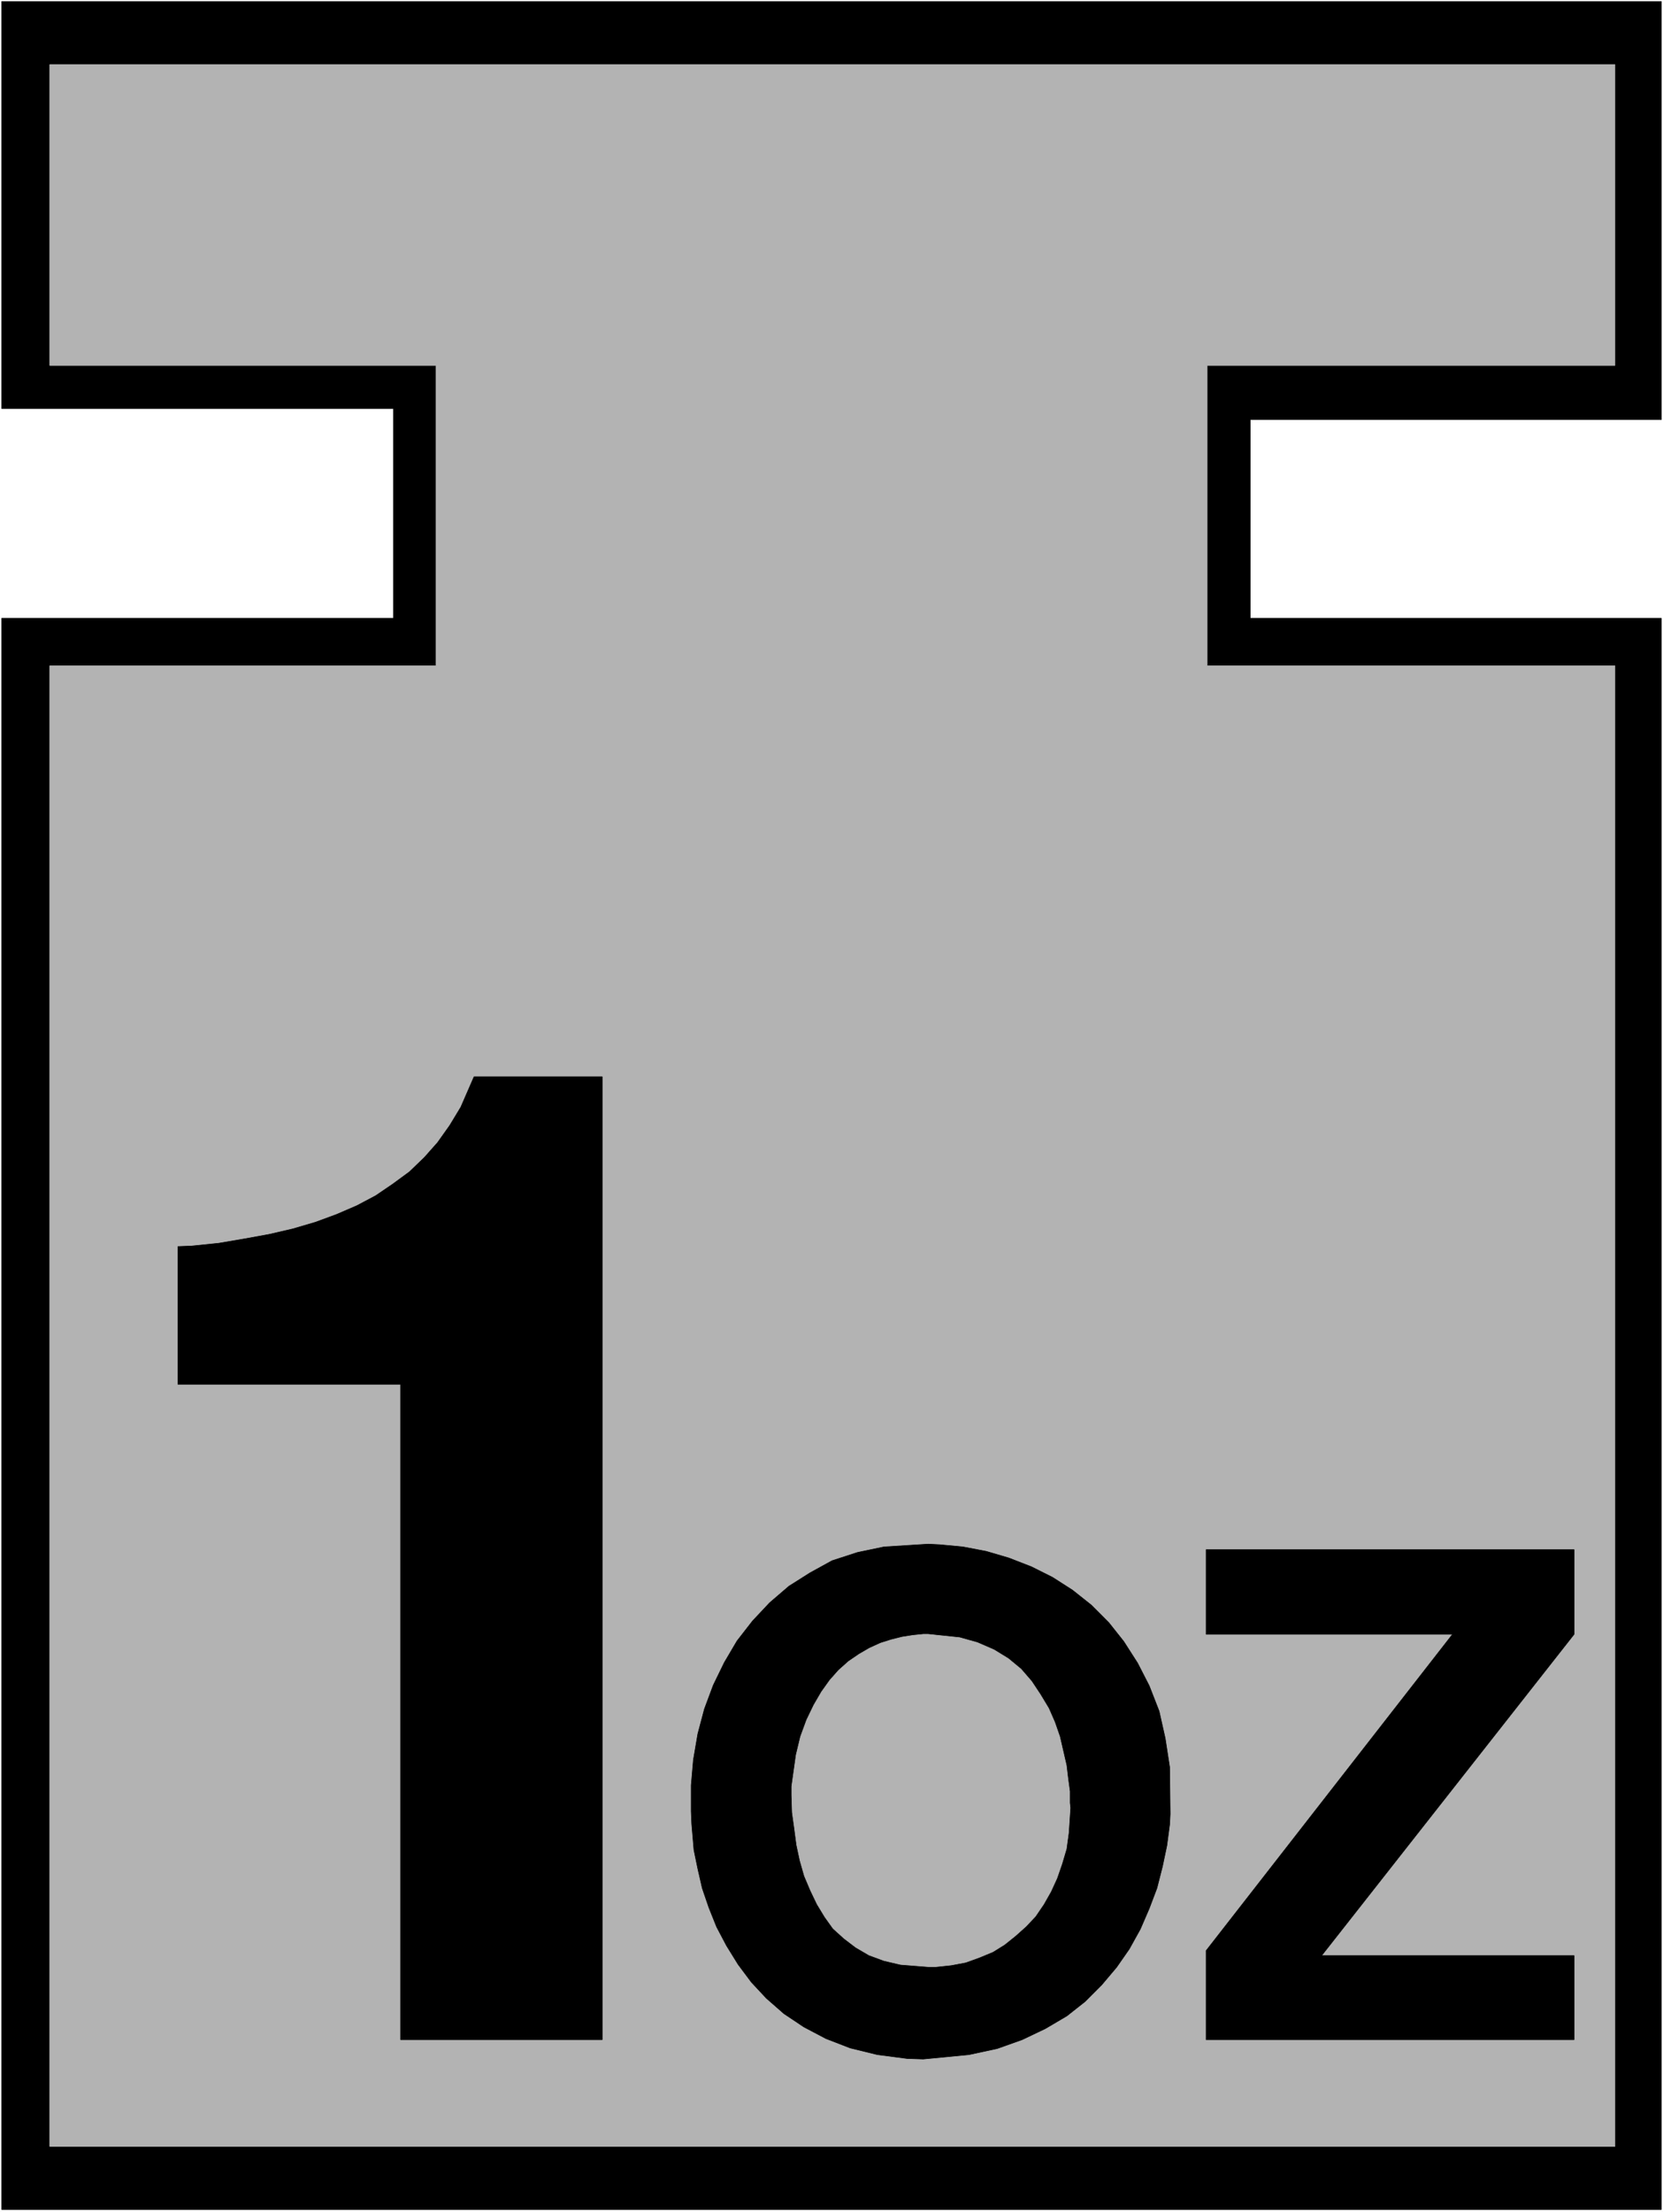 <svg width="3000.958" height="3989.578" viewBox="0 0 2250.719 2992.184" xmlns="http://www.w3.org/2000/svg"><rect x="0" y="0" width="2250.719" height="2992.184" fill="#808080" stroke="none"/><defs><clipPath id="a"><path d="M0 0h2250.719v2993H0Zm0 0"/></clipPath><clipPath id="b"><path d="M0 0h2250.719v2992.184H0Zm0 0"/></clipPath></defs><g clip-path="url(#a)"><path style="fill:#fff;fill-opacity:1;fill-rule:nonzero;stroke:none" d="M0 2992.184h2250.719V-.961H0Zm0 0"/></g><g clip-path="url(#b)"><path style="fill:#fff;fill-opacity:1;fill-rule:evenodd;stroke:#fff;stroke-width:.14;stroke-linecap:square;stroke-linejoin:bevel;stroke-miterlimit:10;stroke-opacity:1" d="M0 .5h432V575H0Zm0 0" transform="matrix(5.21 0 0 -5.21 0 2994.79)"/></g><path style="fill:#000;fill-opacity:1;fill-rule:evenodd;stroke:#000;stroke-width:.14;stroke-linecap:square;stroke-linejoin:bevel;stroke-miterlimit:10;stroke-opacity:1" d="M.43 574.43h431.14V465.85H324.79v-51.57h106.78V1.07H.43v413.21h101.76v54.44H.43Zm0 0" transform="matrix(5.21 0 0 -5.21 0 2994.79)"/><path style="fill:#b3b3b3;fill-opacity:1;fill-rule:evenodd;stroke:#b3b3b3;stroke-width:.14;stroke-linecap:square;stroke-linejoin:bevel;stroke-miterlimit:10;stroke-opacity:1" d="M12.92 558.05h406.6v-78.13H313.6v-77.99h105.92V17.45H12.92v384.48h100.32v77.99H12.92Zm0 0" transform="matrix(5.21 0 0 -5.21 0 2994.79)"/><path style="fill:#000;fill-opacity:1;fill-rule:evenodd;stroke:#000;stroke-width:.14;stroke-linecap:square;stroke-linejoin:bevel;stroke-miterlimit:10;stroke-opacity:1" d="M104.05 45.17v170.19H46.21v35.77l3.59.14 7.03.72 6.75 1.15 6.32 1.15 6.17 1.43 5.88 1.73 5.46 2.01 5.31 2.29 4.88 2.59 4.44 3.02 4.31 3.16 3.88 3.73 3.44 3.88 3.16 4.45 2.87 4.74 3.44 7.9h33.3V45.17Zm209.26 23.12 64.01 82.15h-64.01v21.98h95.59v-21.98L343.31 67h65.59V45.17h-95.59zm-133.62 32.89-.14 3.3v6.75l.57 6.61 1.15 6.75 1.72 6.47 2.3 6.17 2.87 5.89 3.3 5.6 4.02 5.17 4.45 4.74 5.02 4.31 5.45 3.45 5.74 3.16 6.61 2.15 6.89 1.44 11.48.72 3.01-.15 6.03-.57 6.03-1.15 5.88-1.73 5.89-2.29 5.45-2.73 5.17-3.31 4.88-3.87 4.59-4.6 3.87-4.88 3.59-5.6 3.02-5.89 2.58-6.61 1.58-7.04 1.15-7.47.14-12.2-.14-2.73-.72-5.46-1.15-5.46-1.43-5.6-2.01-5.31-2.3-5.32-2.87-5.17-3.3-4.74-3.88-4.59-4.3-4.31-4.74-3.74-5.6-3.3-6.02-2.87-6.46-2.3-7.32-1.58-11.91-1.15-4.17.14-7.75 1.01-7.03 1.72-6.31 2.44-5.74 3.02-5.17 3.45-4.59 4.02-3.88 4.16-3.44 4.6-3.02 4.88-2.58 4.89-2.01 5.02-1.72 5.03-1.15 5.03-1.01 4.88zm0 0" transform="matrix(5.21 0 0 -5.21 0 2994.79)"/><path style="fill:#b3b3b3;fill-opacity:1;fill-rule:evenodd;stroke:#b3b3b3;stroke-width:.14;stroke-linecap:square;stroke-linejoin:bevel;stroke-miterlimit:10;stroke-opacity:1" d="M205.67 110.95v-2.3l.14-4.45.58-4.17.57-4.31.86-4.02 1.15-4.02 1.58-3.73 1.72-3.59 2.01-3.31 2.15-3.01 2.87-2.59 3.02-2.3 3.44-2.01 3.88-1.43 4.3-1.01 7.18-.57h2.01l4.02.43 3.73.71 3.59 1.3 3.44 1.43 3.01 1.87 2.87 2.3 2.73 2.44 2.44 2.59 2.15 3.16 1.87 3.3 1.58 3.45 1.29 3.73 1.15 3.88.57 4.16.43 6.47-.14 1.29v3.02l-.43 3.15-.43 3.6-.86 3.73-.86 3.73-1.3 3.74-1.57 3.59-2.16 3.59-2.29 3.45-2.73 3.16-3.3 2.73-3.73 2.29-4.31 1.87-4.59 1.29-8.18.86h-1.29l-2.73-.28-2.73-.43-2.87-.72-2.73-.86-2.87-1.3-2.72-1.58-2.73-1.86-2.58-2.3-2.3-2.59-2.15-3.01-2.01-3.45-1.87-3.88-1.58-4.31-1.14-4.74zm0 0" transform="matrix(5.21 0 0 -5.21 0 2994.79)"/></svg>
